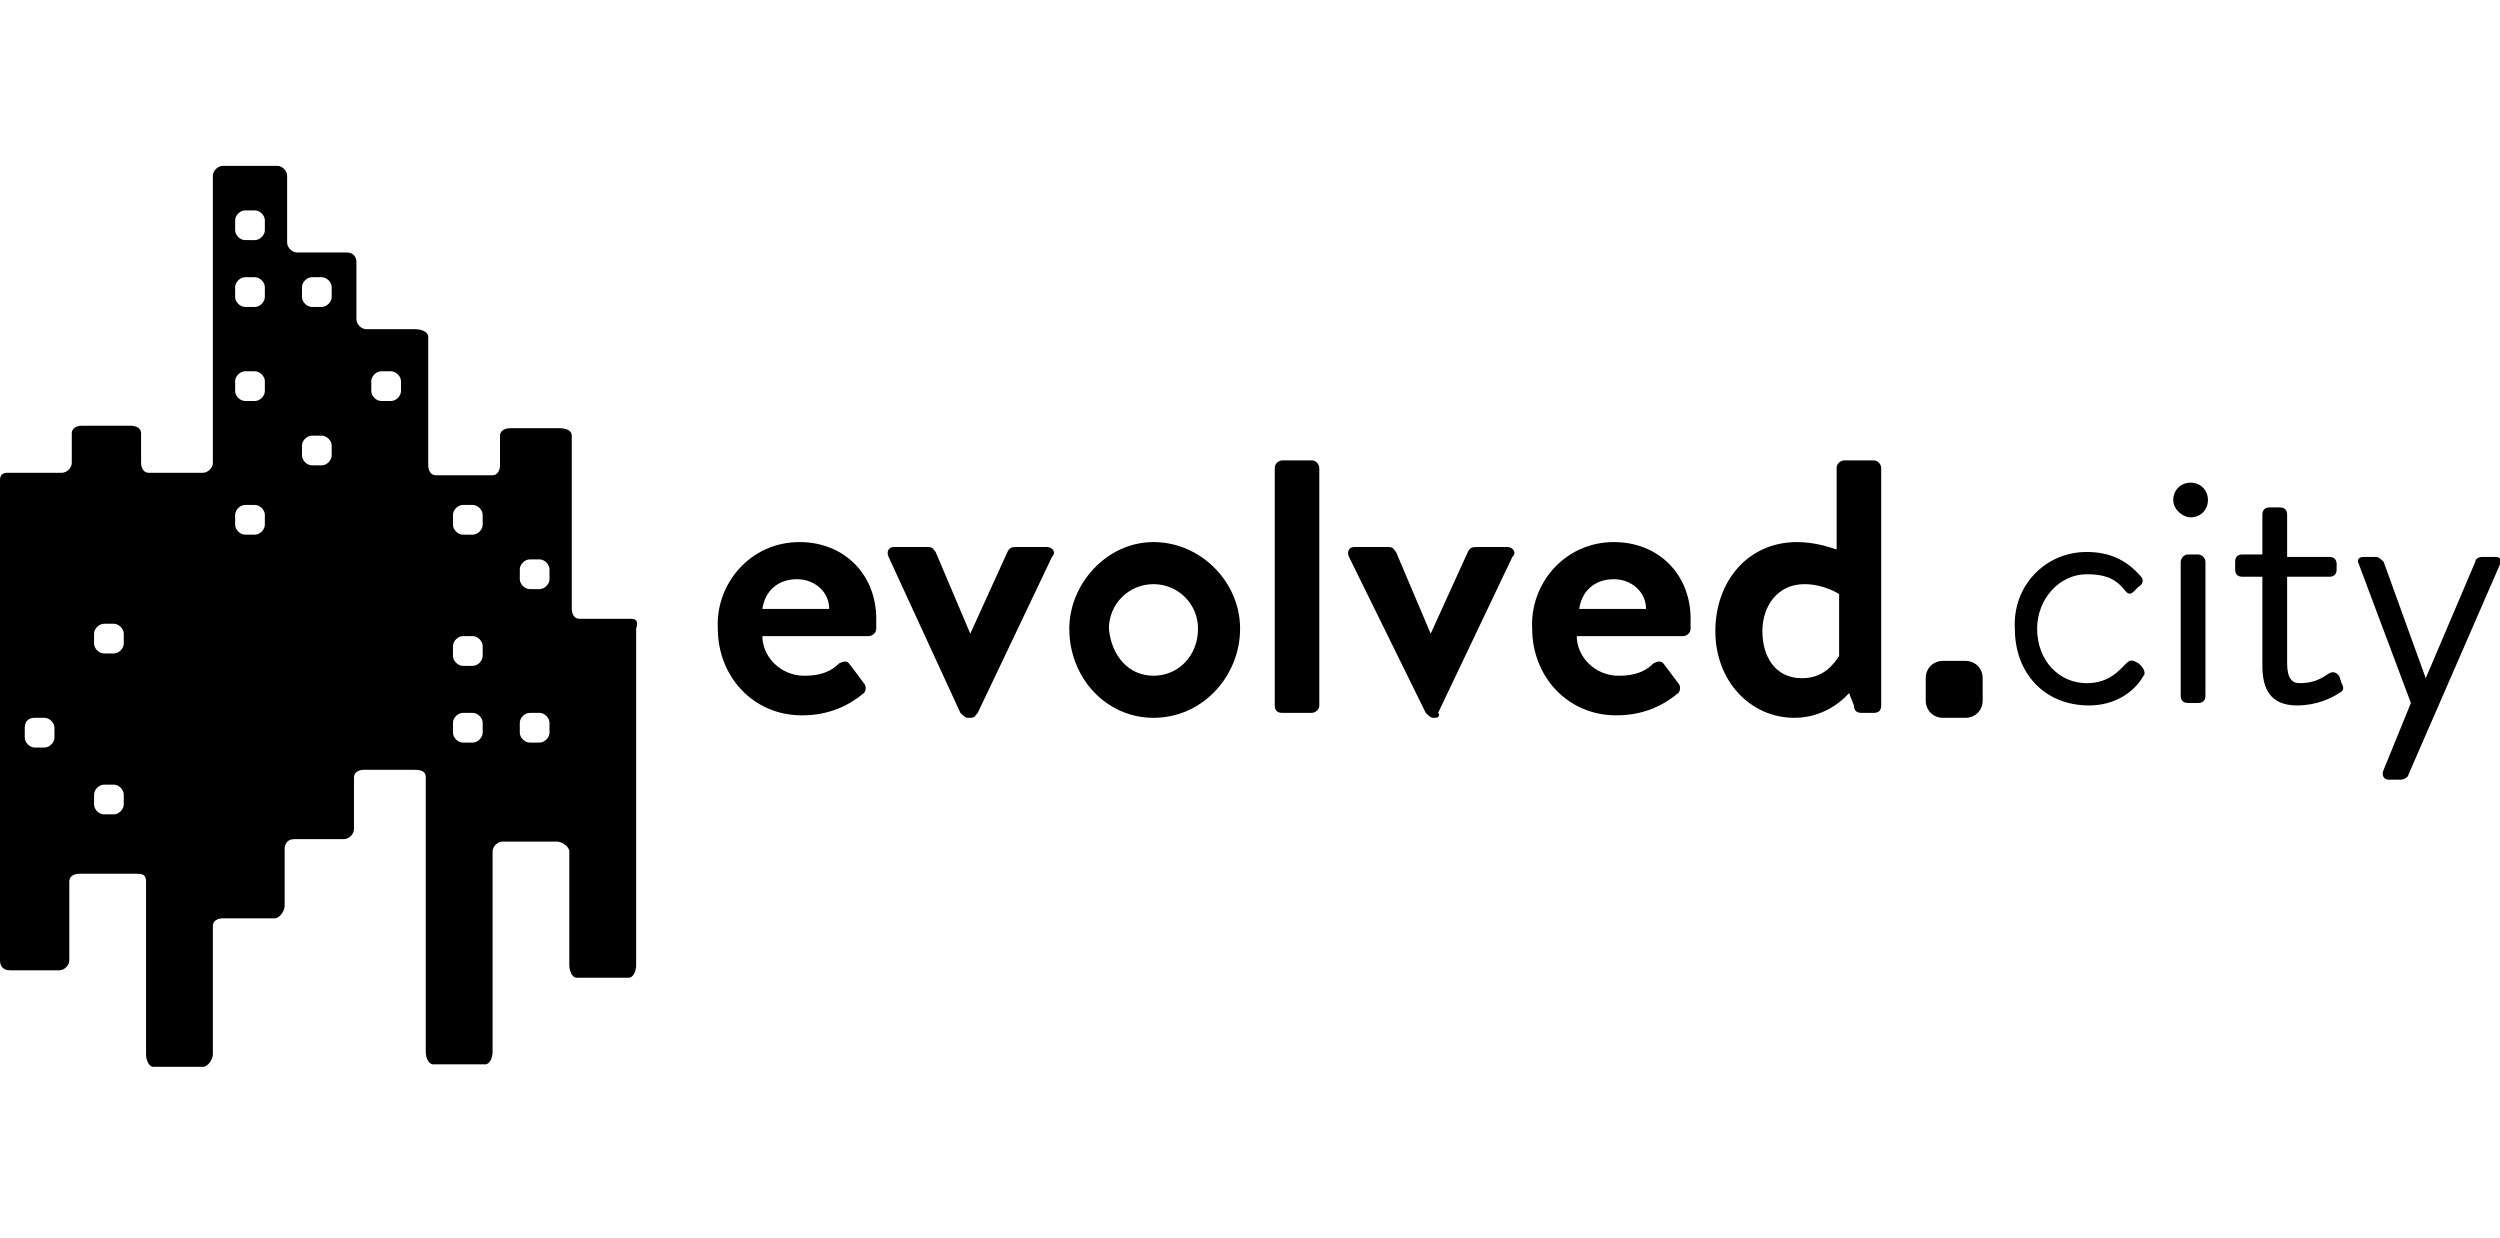 <?xml version="1.0" encoding="utf-8"?>
<!-- Generator: Adobe Illustrator 27.0.1, SVG Export Plug-In . SVG Version: 6.00 Build 0)  -->
<svg version="1.1" id="Layer_1" xmlns="http://www.w3.org/2000/svg" xmlns:xlink="http://www.w3.org/1999/xlink" x="0px" y="0px"
	 viewBox="0 0 101 50" style="enable-background:new 0 0 101 50;" xml:space="preserve">
<g>
	<path d="M25.5,25h-2.1c-0.2,0-0.3-0.2-0.3-0.4v-7c0-0.2-0.2-0.3-0.5-0.3h-2c-0.2,0-0.4,0.1-0.4,0.3v1.2c0,0.2-0.1,0.4-0.3,0.4h-2.3
		c-0.2,0-0.3-0.2-0.3-0.4v-5.2c0-0.2-0.3-0.3-0.5-0.3h-2c-0.2,0-0.4-0.2-0.4-0.4v-2.3c0-0.2-0.1-0.4-0.4-0.4h-2
		c-0.2,0-0.4-0.2-0.4-0.4V7.1c0-0.2-0.2-0.4-0.4-0.4H9c-0.2,0-0.4,0.2-0.4,0.4v11.6c0,0.2-0.2,0.4-0.4,0.4H6c-0.2,0-0.3-0.2-0.3-0.4
		v-1.2c0-0.2-0.2-0.3-0.4-0.3h-2c-0.2,0-0.4,0.1-0.4,0.3v1.2c0,0.2-0.2,0.4-0.4,0.4H0.3c-0.2,0-0.3,0.1-0.3,0.3v19.4
		c0,0.2,0.1,0.4,0.4,0.4l2,0c0.2,0,0.4-0.2,0.4-0.4v-3.2c0-0.2,0.2-0.3,0.4-0.3h2.3c0.2,0,0.4,0,0.4,0.3v7c0,0.2,0.1,0.5,0.3,0.5h2
		c0.2,0,0.4-0.3,0.4-0.5v-5.2c0-0.2,0.2-0.3,0.4-0.3h2.1c0.2,0,0.4-0.3,0.4-0.5v-2.3c0-0.2,0.1-0.4,0.4-0.4h2c0.2,0,0.4-0.2,0.4-0.4
		v-2.1c0-0.2,0.2-0.3,0.4-0.3h2c0.2,0,0.5,0,0.5,0.3v11.1c0,0.2,0.1,0.5,0.3,0.5h2.1c0.2,0,0.3-0.3,0.3-0.5v-8.1
		c0-0.2,0.2-0.4,0.4-0.4h2.2c0.2,0,0.5,0.2,0.5,0.4v4.6c0,0.2,0.1,0.5,0.3,0.5h2.1c0.2,0,0.3-0.3,0.3-0.5V25.4
		C25.8,25.1,25.7,25,25.5,25z M2.2,29.8c0,0.2-0.2,0.4-0.4,0.4H1.4C1.2,30.2,1,30,1,29.8v-0.4C1,29.1,1.2,29,1.4,29h0.4
		c0.2,0,0.4,0.2,0.4,0.4V29.8z M5,32.5c0,0.2-0.2,0.4-0.4,0.4H4.2c-0.2,0-0.4-0.2-0.4-0.4v-0.4c0-0.2,0.2-0.4,0.4-0.4h0.4
		c0.2,0,0.4,0.2,0.4,0.4V32.5z M5,26c0,0.2-0.2,0.4-0.4,0.4H4.2c-0.2,0-0.4-0.2-0.4-0.4v-0.4c0-0.2,0.2-0.4,0.4-0.4h0.4
		c0.2,0,0.4,0.2,0.4,0.4V26z M10.7,21.2c0,0.2-0.2,0.4-0.4,0.4H9.9c-0.2,0-0.4-0.2-0.4-0.4v-0.4c0-0.2,0.2-0.4,0.4-0.4h0.4
		c0.2,0,0.4,0.2,0.4,0.4V21.2z M10.7,15.8c0,0.2-0.2,0.4-0.4,0.4H9.9c-0.2,0-0.4-0.2-0.4-0.4v-0.4c0-0.2,0.2-0.4,0.4-0.4h0.4
		c0.2,0,0.4,0.2,0.4,0.4V15.8z M10.7,12c0,0.2-0.2,0.4-0.4,0.4H9.9c-0.2,0-0.4-0.2-0.4-0.4v-0.4c0-0.2,0.2-0.4,0.4-0.4h0.4
		c0.2,0,0.4,0.2,0.4,0.4V12z M10.7,9.3c0,0.2-0.2,0.4-0.4,0.4H9.9c-0.2,0-0.4-0.2-0.4-0.4V8.9c0-0.2,0.2-0.4,0.4-0.4h0.4
		c0.2,0,0.4,0.2,0.4,0.4V9.3z M13.4,18.4c0,0.2-0.2,0.4-0.4,0.4h-0.4c-0.2,0-0.4-0.2-0.4-0.4V18c0-0.2,0.2-0.4,0.4-0.4H13
		c0.2,0,0.4,0.2,0.4,0.4V18.4z M13.4,12c0,0.2-0.2,0.4-0.4,0.4h-0.4c-0.2,0-0.4-0.2-0.4-0.4v-0.4c0-0.2,0.2-0.4,0.4-0.4H13
		c0.2,0,0.4,0.2,0.4,0.4V12z M16.2,15.8c0,0.2-0.2,0.4-0.4,0.4h-0.4c-0.2,0-0.4-0.2-0.4-0.4v-0.4c0-0.2,0.2-0.4,0.4-0.4h0.4
		c0.2,0,0.4,0.2,0.4,0.4V15.8z M19.5,29.6c0,0.2-0.2,0.4-0.4,0.4h-0.4c-0.2,0-0.4-0.2-0.4-0.4v-0.4c0-0.2,0.2-0.4,0.4-0.4h0.4
		c0.2,0,0.4,0.2,0.4,0.4V29.6z M19.5,26.5c0,0.2-0.2,0.4-0.4,0.4h-0.4c-0.2,0-0.4-0.2-0.4-0.4v-0.4c0-0.2,0.2-0.4,0.4-0.4h0.4
		c0.2,0,0.4,0.2,0.4,0.4V26.5z M19.5,21.2c0,0.2-0.2,0.4-0.4,0.4h-0.4c-0.2,0-0.4-0.2-0.4-0.4v-0.4c0-0.2,0.2-0.4,0.4-0.4h0.4
		c0.2,0,0.4,0.2,0.4,0.4V21.2z M22.2,29.6c0,0.2-0.2,0.4-0.4,0.4h-0.4c-0.2,0-0.4-0.2-0.4-0.4v-0.4c0-0.2,0.2-0.4,0.4-0.4h0.4
		c0.2,0,0.4,0.2,0.4,0.4V29.6z M22.2,23.4c0,0.2-0.2,0.4-0.4,0.4h-0.4c-0.2,0-0.4-0.2-0.4-0.4V23c0-0.2,0.2-0.4,0.4-0.4h0.4
		c0.2,0,0.4,0.2,0.4,0.4V23.4z"/>
	<g>
		<g>
			<path d="M84.3,22.3c0.9,0,1.6,0.3,2.2,1c0.1,0.1,0.1,0.3-0.1,0.4l-0.2,0.2c-0.2,0.2-0.3,0-0.4-0.1c-0.4-0.5-0.9-0.6-1.5-0.6
				c-1.1,0-2,1-2,2.2c0,1.3,0.9,2.2,2,2.2c0.9,0,1.3-0.5,1.6-0.8c0.2-0.2,0.3-0.1,0.5,0l0.1,0.1c0.1,0.1,0.2,0.3,0.1,0.4
				c-0.4,0.7-1.2,1.2-2.2,1.2c-1.8,0-3-1.3-3-3.1C81.3,23.7,82.6,22.3,84.3,22.3z"/>
			<path d="M87.8,20.2c0-0.4,0.3-0.7,0.7-0.7c0.4,0,0.7,0.3,0.7,0.7c0,0.4-0.3,0.7-0.7,0.7C88.2,20.9,87.8,20.6,87.8,20.2z
				 M88.1,22.7c0-0.1,0.1-0.3,0.3-0.3h0.4c0.1,0,0.3,0.1,0.3,0.3v5.4c0,0.2-0.1,0.3-0.3,0.3h-0.4c-0.2,0-0.3-0.1-0.3-0.3V22.7z"/>
			<path d="M90.6,23.3c-0.2,0-0.3-0.1-0.3-0.3v-0.3c0-0.2,0.1-0.3,0.3-0.3h0.8v-1.6c0-0.2,0.1-0.3,0.3-0.3l0.4,0
				c0.2,0,0.3,0.1,0.3,0.3v1.7h1.7c0.2,0,0.3,0.1,0.3,0.3V23c0,0.2-0.1,0.3-0.3,0.3h-1.7v3.5c0,0.6,0.2,0.8,0.5,0.8
				c0.6,0,0.9-0.2,1.2-0.4c0.2-0.1,0.3,0,0.4,0.1l0.1,0.3c0.1,0.2,0.1,0.3-0.1,0.4c-0.3,0.2-0.9,0.5-1.7,0.5c-1.1,0-1.4-0.7-1.4-1.6
				v-3.6H90.6z"/>
			<path d="M95.3,22.8c-0.1-0.2,0-0.3,0.2-0.3H96c0.1,0,0.2,0.1,0.3,0.2l1.7,4.7h0l2-4.7c0-0.1,0.1-0.2,0.3-0.2h0.5
				c0.2,0,0.3,0.1,0.2,0.3l-3.7,8.5c0,0.1-0.2,0.2-0.3,0.2h-0.5c-0.2,0-0.3-0.2-0.2-0.4l1.1-2.7L95.3,22.8z"/>
		</g>
		<g>
			<g>
				<path d="M32.3,21.9c1.8,0,3.1,1.3,3.1,3.1c0,0.1,0,0.3,0,0.4c0,0.2-0.2,0.3-0.3,0.3h-4.3c0,0.8,0.7,1.6,1.7,1.6
					c0.7,0,1.1-0.2,1.4-0.5c0.2-0.1,0.3-0.1,0.4,0l0.6,0.8c0.1,0.1,0.1,0.3,0,0.4c-0.6,0.5-1.4,0.9-2.5,0.9c-2,0-3.4-1.6-3.4-3.5
					C28.9,23.6,30.3,21.9,32.3,21.9z M33.5,24.6c0-0.7-0.6-1.2-1.3-1.2c-0.8,0-1.3,0.5-1.4,1.2H33.5z"/>
				<path d="M35.9,22.5c-0.1-0.2,0-0.4,0.2-0.4h1.4c0.2,0,0.2,0.1,0.3,0.2l1.4,3.3c0,0,0,0,0,0l1.5-3.3c0.1-0.2,0.2-0.2,0.4-0.2h1.2
					c0.2,0,0.4,0.2,0.2,0.4l-3,6.3c-0.1,0.1-0.1,0.2-0.3,0.2h-0.1c-0.1,0-0.2-0.1-0.3-0.2L35.9,22.5z"/>
				<path d="M46.6,21.9c1.9,0,3.5,1.6,3.5,3.5c0,1.9-1.5,3.6-3.5,3.6c-1.9,0-3.4-1.6-3.4-3.6C43.2,23.6,44.7,21.9,46.6,21.9z
					 M46.6,27.3c1,0,1.8-0.8,1.8-1.9c0-1-0.8-1.8-1.8-1.8c-1,0-1.8,0.8-1.8,1.8C44.9,26.5,45.6,27.3,46.6,27.3z"/>
				<path d="M51.5,18.9c0-0.2,0.2-0.3,0.3-0.3h1.2c0.2,0,0.3,0.2,0.3,0.3v9.6c0,0.2-0.2,0.3-0.3,0.3h-1.2c-0.2,0-0.3-0.1-0.3-0.3
					V18.9z"/>
				<path d="M54.5,22.5c-0.1-0.2,0-0.4,0.2-0.4h1.4c0.2,0,0.2,0.1,0.3,0.2l1.4,3.3c0,0,0,0,0,0l1.5-3.3c0.1-0.2,0.2-0.2,0.4-0.2h1.2
					c0.2,0,0.4,0.2,0.2,0.4l-3,6.3C58.2,28.9,58.1,29,58,29h-0.1c-0.1,0-0.2-0.1-0.3-0.2L54.5,22.5z"/>
				<path d="M65.2,21.9c1.8,0,3.1,1.3,3.1,3.1c0,0.1,0,0.3,0,0.4c0,0.2-0.2,0.3-0.3,0.3h-4.3c0,0.8,0.7,1.6,1.7,1.6
					c0.7,0,1.1-0.2,1.4-0.5c0.2-0.1,0.3-0.1,0.4,0l0.6,0.8c0.1,0.1,0.1,0.3,0,0.4c-0.6,0.5-1.4,0.9-2.5,0.9c-2,0-3.4-1.6-3.4-3.5
					C61.8,23.6,63.2,21.9,65.2,21.9z M66.5,24.6c0-0.7-0.6-1.2-1.3-1.2c-0.8,0-1.3,0.5-1.4,1.2H66.5z"/>
				<path d="M72.6,21.9c0.7,0,1.3,0.2,1.6,0.3v-3.3c0-0.2,0.2-0.3,0.3-0.3h1.2c0.2,0,0.3,0.2,0.3,0.3v9.6c0,0.2-0.1,0.3-0.3,0.3
					h-0.5c-0.2,0-0.3-0.1-0.3-0.3L74.7,28c0,0-0.8,1-2.2,1c-1.8,0-3.2-1.5-3.2-3.5C69.3,23.5,70.6,21.9,72.6,21.9z M74.3,24
					c0,0-0.6-0.4-1.4-0.4c-1.1,0-1.7,0.9-1.7,1.9c0,1,0.5,1.9,1.6,1.9c0.9,0,1.3-0.6,1.5-0.9V24z"/>
			</g>
			<path d="M80.1,28.3c0,0.4-0.3,0.7-0.7,0.7h-0.9c-0.4,0-0.7-0.3-0.7-0.7v-0.9c0-0.4,0.3-0.7,0.7-0.7h0.9c0.4,0,0.7,0.3,0.7,0.7
				V28.3z"/>
		</g>
	</g>
</g>
</svg>
